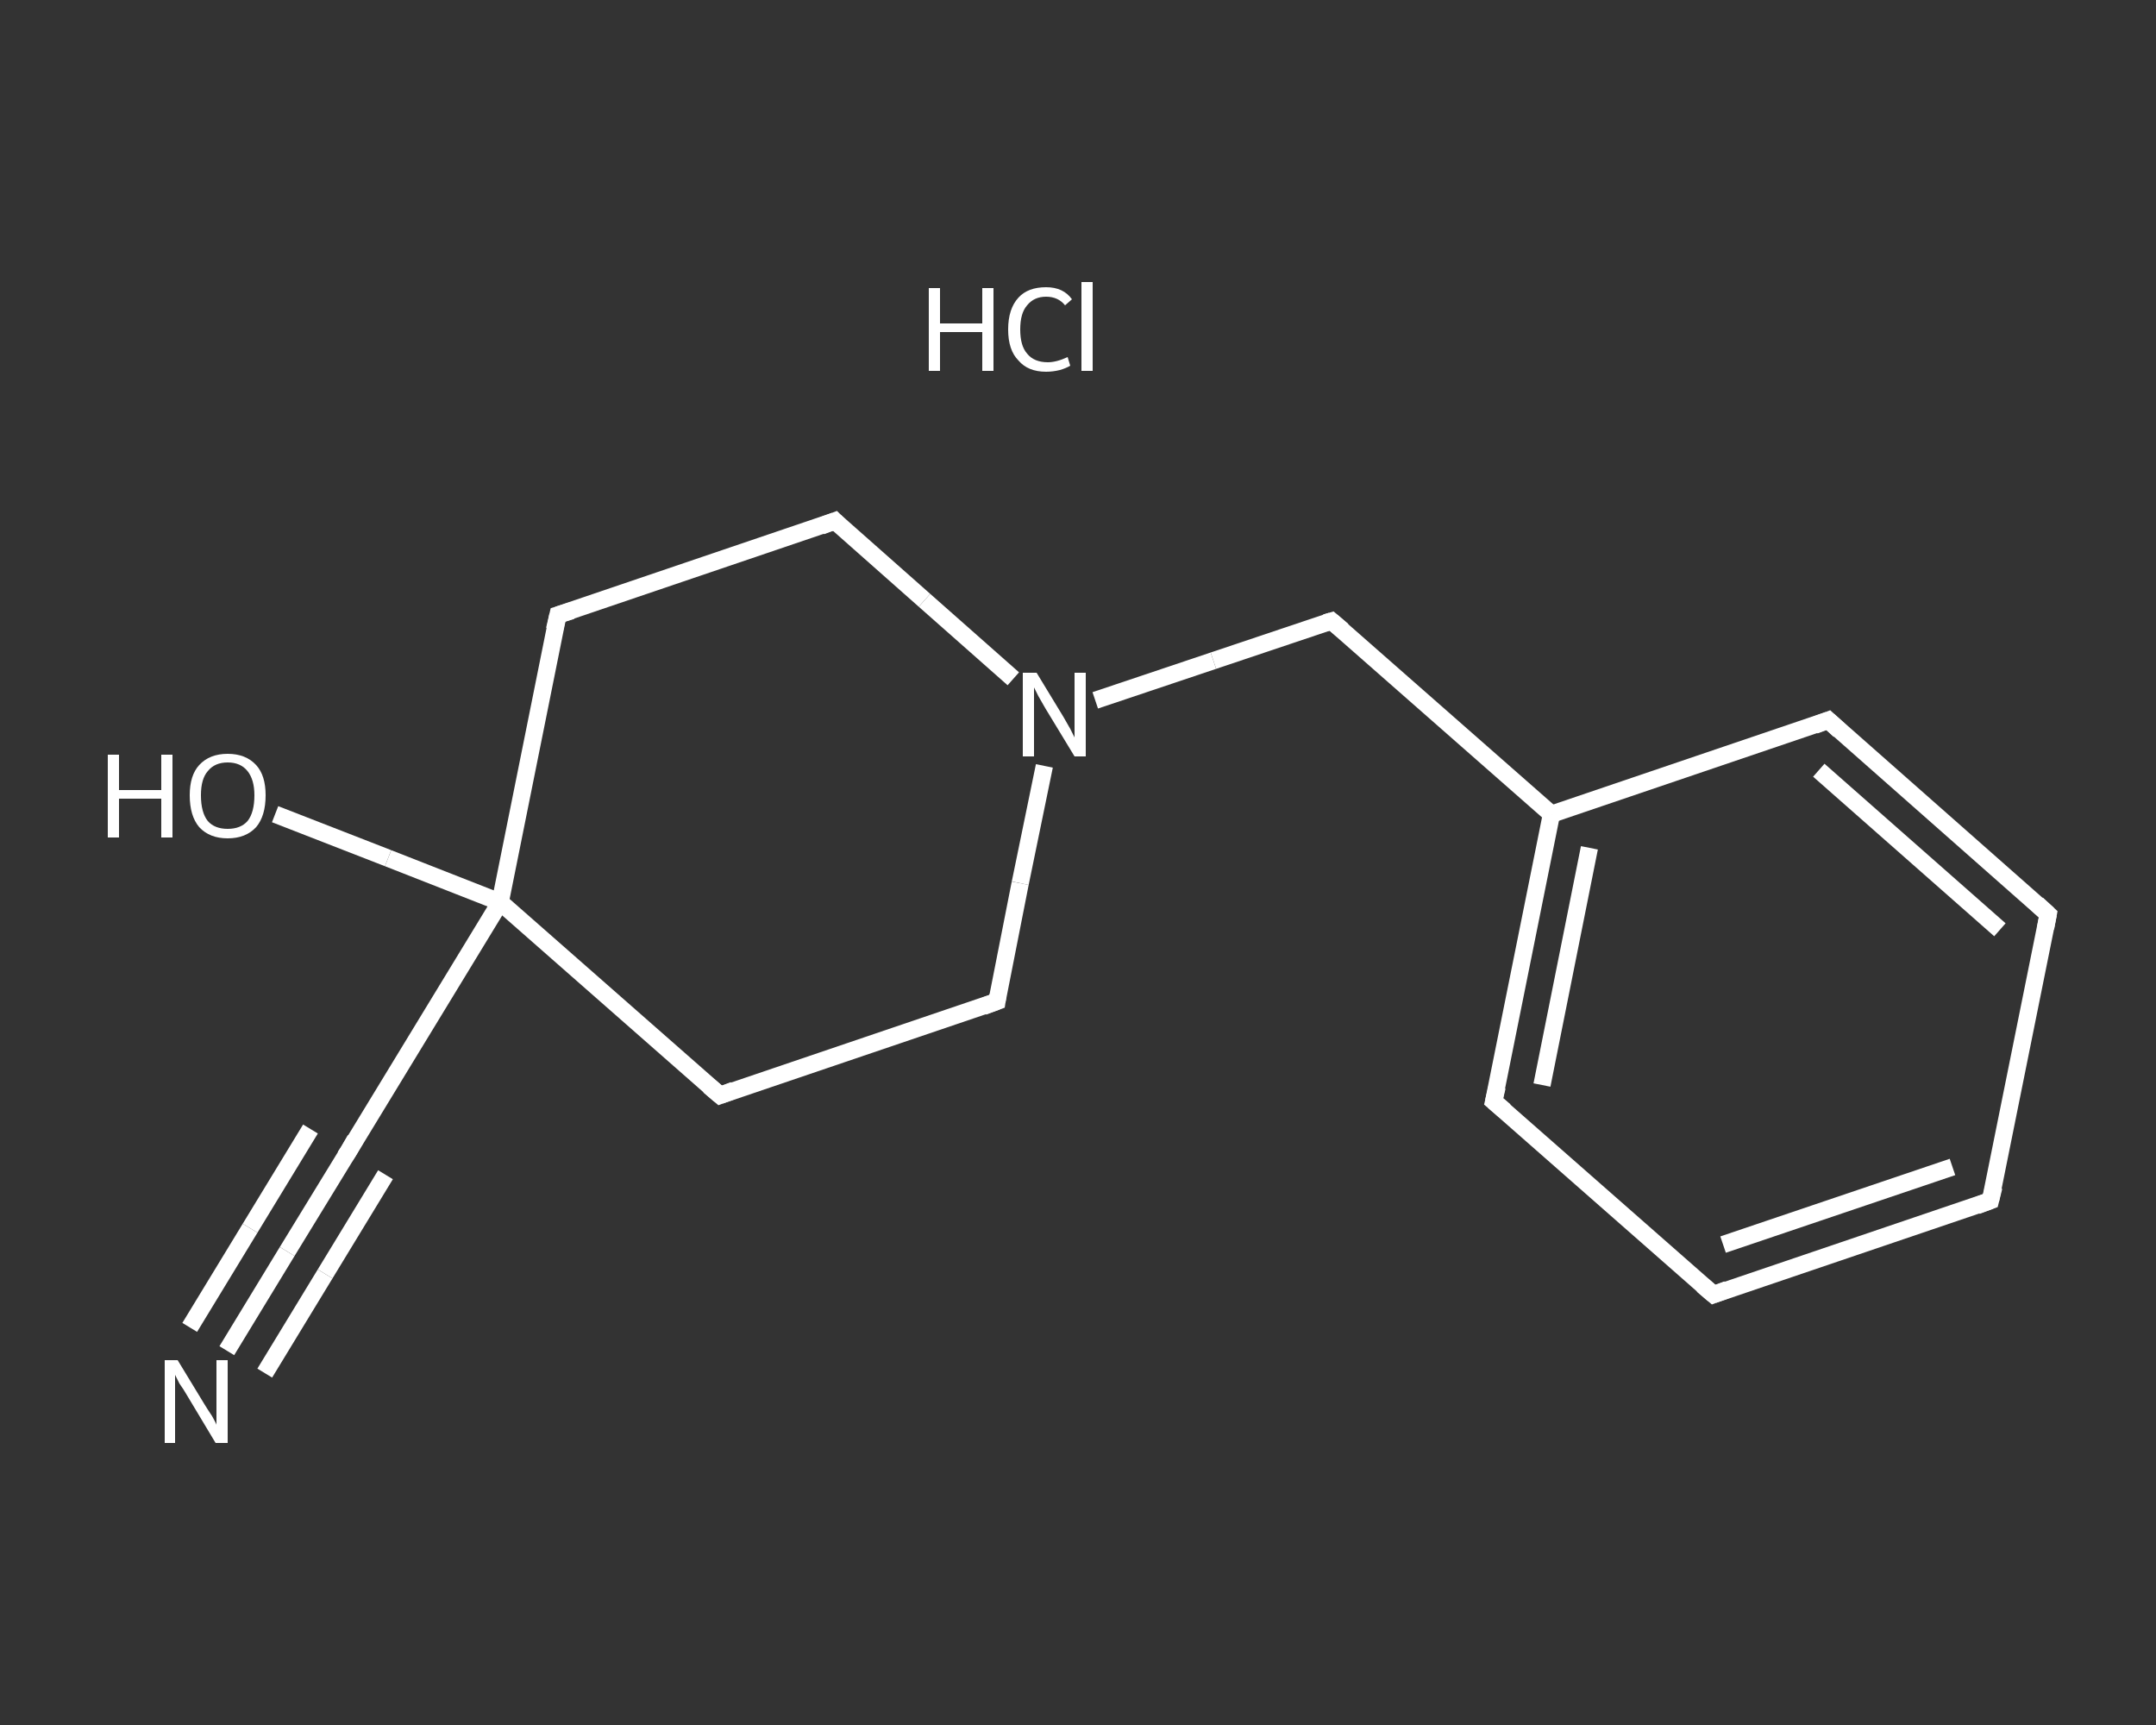 <?xml version='1.0' encoding='iso-8859-1'?>
<svg version='1.1' baseProfile='full'
              xmlns='http://www.w3.org/2000/svg'
                      xmlns:rdkit='http://www.rdkit.org/xml'
                      xmlns:xlink='http://www.w3.org/1999/xlink'
                  xml:space='preserve'
width='250px' height='200px' viewBox='0 0 250 200'>
<rect x="0" y="0" width="250" height="200" fill="#333333" stroke="none"/>
<!-- END OF HEADER -->
<rect style='opacity:1.0;fill:transparent;stroke:none' width='250.0' height='200.0' x='0.0' y='0.0'> </rect>
<path class='bond-0 atom-1 atom-2' d='M 26.3,156.6 L 33.3,145.1' style='fill:none;fill-rule:evenodd;stroke:#FFFFFF;stroke-width:2.0px;stroke-linecap:butt;stroke-linejoin:miter;stroke-opacity:1' />
<path class='bond-0 atom-1 atom-2' d='M 33.3,145.1 L 40.4,133.5' style='fill:none;fill-rule:evenodd;stroke:#FFFFFF;stroke-width:2.0px;stroke-linecap:butt;stroke-linejoin:miter;stroke-opacity:1' />
<path class='bond-0 atom-1 atom-2' d='M 22.0,153.9 L 29.0,142.4' style='fill:none;fill-rule:evenodd;stroke:#FFFFFF;stroke-width:2.0px;stroke-linecap:butt;stroke-linejoin:miter;stroke-opacity:1' />
<path class='bond-0 atom-1 atom-2' d='M 29.0,142.4 L 36.0,130.9' style='fill:none;fill-rule:evenodd;stroke:#FFFFFF;stroke-width:2.0px;stroke-linecap:butt;stroke-linejoin:miter;stroke-opacity:1' />
<path class='bond-0 atom-1 atom-2' d='M 30.7,159.2 L 37.7,147.7' style='fill:none;fill-rule:evenodd;stroke:#FFFFFF;stroke-width:2.0px;stroke-linecap:butt;stroke-linejoin:miter;stroke-opacity:1' />
<path class='bond-0 atom-1 atom-2' d='M 37.7,147.7 L 44.7,136.2' style='fill:none;fill-rule:evenodd;stroke:#FFFFFF;stroke-width:2.0px;stroke-linecap:butt;stroke-linejoin:miter;stroke-opacity:1' />
<path class='bond-1 atom-2 atom-3' d='M 40.4,133.5 L 58.0,104.6' style='fill:none;fill-rule:evenodd;stroke:#FFFFFF;stroke-width:2.0px;stroke-linecap:butt;stroke-linejoin:miter;stroke-opacity:1' />
<path class='bond-2 atom-3 atom-4' d='M 58.0,104.6 L 45.0,99.5' style='fill:none;fill-rule:evenodd;stroke:#FFFFFF;stroke-width:2.0px;stroke-linecap:butt;stroke-linejoin:miter;stroke-opacity:1' />
<path class='bond-2 atom-3 atom-4' d='M 45.0,99.5 L 31.9,94.4' style='fill:none;fill-rule:evenodd;stroke:#FFFFFF;stroke-width:2.0px;stroke-linecap:butt;stroke-linejoin:miter;stroke-opacity:1' />
<path class='bond-3 atom-3 atom-5' d='M 58.0,104.6 L 64.7,71.3' style='fill:none;fill-rule:evenodd;stroke:#FFFFFF;stroke-width:2.0px;stroke-linecap:butt;stroke-linejoin:miter;stroke-opacity:1' />
<path class='bond-4 atom-5 atom-6' d='M 64.7,71.3 L 96.8,60.4' style='fill:none;fill-rule:evenodd;stroke:#FFFFFF;stroke-width:2.0px;stroke-linecap:butt;stroke-linejoin:miter;stroke-opacity:1' />
<path class='bond-5 atom-6 atom-7' d='M 96.8,60.4 L 107.2,69.6' style='fill:none;fill-rule:evenodd;stroke:#FFFFFF;stroke-width:2.0px;stroke-linecap:butt;stroke-linejoin:miter;stroke-opacity:1' />
<path class='bond-5 atom-6 atom-7' d='M 107.2,69.6 L 117.5,78.7' style='fill:none;fill-rule:evenodd;stroke:#FFFFFF;stroke-width:2.0px;stroke-linecap:butt;stroke-linejoin:miter;stroke-opacity:1' />
<path class='bond-6 atom-7 atom-8' d='M 127.0,81.2 L 140.7,76.6' style='fill:none;fill-rule:evenodd;stroke:#FFFFFF;stroke-width:2.0px;stroke-linecap:butt;stroke-linejoin:miter;stroke-opacity:1' />
<path class='bond-6 atom-7 atom-8' d='M 140.7,76.6 L 154.4,72.0' style='fill:none;fill-rule:evenodd;stroke:#FFFFFF;stroke-width:2.0px;stroke-linecap:butt;stroke-linejoin:miter;stroke-opacity:1' />
<path class='bond-7 atom-8 atom-9' d='M 154.4,72.0 L 179.9,94.4' style='fill:none;fill-rule:evenodd;stroke:#FFFFFF;stroke-width:2.0px;stroke-linecap:butt;stroke-linejoin:miter;stroke-opacity:1' />
<path class='bond-8 atom-9 atom-10' d='M 179.9,94.4 L 173.2,127.7' style='fill:none;fill-rule:evenodd;stroke:#FFFFFF;stroke-width:2.0px;stroke-linecap:butt;stroke-linejoin:miter;stroke-opacity:1' />
<path class='bond-8 atom-9 atom-10' d='M 184.3,98.3 L 178.8,125.8' style='fill:none;fill-rule:evenodd;stroke:#FFFFFF;stroke-width:2.0px;stroke-linecap:butt;stroke-linejoin:miter;stroke-opacity:1' />
<path class='bond-9 atom-10 atom-11' d='M 173.2,127.7 L 198.7,150.1' style='fill:none;fill-rule:evenodd;stroke:#FFFFFF;stroke-width:2.0px;stroke-linecap:butt;stroke-linejoin:miter;stroke-opacity:1' />
<path class='bond-10 atom-11 atom-12' d='M 198.7,150.1 L 230.8,139.2' style='fill:none;fill-rule:evenodd;stroke:#FFFFFF;stroke-width:2.0px;stroke-linecap:butt;stroke-linejoin:miter;stroke-opacity:1' />
<path class='bond-10 atom-11 atom-12' d='M 199.8,144.3 L 226.4,135.3' style='fill:none;fill-rule:evenodd;stroke:#FFFFFF;stroke-width:2.0px;stroke-linecap:butt;stroke-linejoin:miter;stroke-opacity:1' />
<path class='bond-11 atom-12 atom-13' d='M 230.8,139.2 L 237.5,106.0' style='fill:none;fill-rule:evenodd;stroke:#FFFFFF;stroke-width:2.0px;stroke-linecap:butt;stroke-linejoin:miter;stroke-opacity:1' />
<path class='bond-12 atom-13 atom-14' d='M 237.5,106.0 L 212.0,83.5' style='fill:none;fill-rule:evenodd;stroke:#FFFFFF;stroke-width:2.0px;stroke-linecap:butt;stroke-linejoin:miter;stroke-opacity:1' />
<path class='bond-12 atom-13 atom-14' d='M 231.9,107.8 L 210.9,89.3' style='fill:none;fill-rule:evenodd;stroke:#FFFFFF;stroke-width:2.0px;stroke-linecap:butt;stroke-linejoin:miter;stroke-opacity:1' />
<path class='bond-13 atom-7 atom-15' d='M 121.1,88.8 L 118.3,102.4' style='fill:none;fill-rule:evenodd;stroke:#FFFFFF;stroke-width:2.0px;stroke-linecap:butt;stroke-linejoin:miter;stroke-opacity:1' />
<path class='bond-13 atom-7 atom-15' d='M 118.3,102.4 L 115.6,116.1' style='fill:none;fill-rule:evenodd;stroke:#FFFFFF;stroke-width:2.0px;stroke-linecap:butt;stroke-linejoin:miter;stroke-opacity:1' />
<path class='bond-14 atom-15 atom-16' d='M 115.6,116.1 L 83.5,127.0' style='fill:none;fill-rule:evenodd;stroke:#FFFFFF;stroke-width:2.0px;stroke-linecap:butt;stroke-linejoin:miter;stroke-opacity:1' />
<path class='bond-15 atom-16 atom-3' d='M 83.5,127.0 L 58.0,104.6' style='fill:none;fill-rule:evenodd;stroke:#FFFFFF;stroke-width:2.0px;stroke-linecap:butt;stroke-linejoin:miter;stroke-opacity:1' />
<path class='bond-16 atom-14 atom-9' d='M 212.0,83.5 L 179.9,94.4' style='fill:none;fill-rule:evenodd;stroke:#FFFFFF;stroke-width:2.0px;stroke-linecap:butt;stroke-linejoin:miter;stroke-opacity:1' />
<path d='M 40.0,134.1 L 40.4,133.5 L 41.2,132.1' style='fill:none;stroke:#FFFFFF;stroke-width:2.0px;stroke-linecap:butt;stroke-linejoin:miter;stroke-opacity:1;' />
<path d='M 64.3,73.0 L 64.7,71.3 L 66.3,70.8' style='fill:none;stroke:#FFFFFF;stroke-width:2.0px;stroke-linecap:butt;stroke-linejoin:miter;stroke-opacity:1;' />
<path d='M 95.2,61.0 L 96.8,60.4 L 97.3,60.9' style='fill:none;stroke:#FFFFFF;stroke-width:2.0px;stroke-linecap:butt;stroke-linejoin:miter;stroke-opacity:1;' />
<path d='M 153.7,72.2 L 154.4,72.0 L 155.7,73.1' style='fill:none;stroke:#FFFFFF;stroke-width:2.0px;stroke-linecap:butt;stroke-linejoin:miter;stroke-opacity:1;' />
<path d='M 173.6,126.0 L 173.2,127.7 L 174.5,128.8' style='fill:none;stroke:#FFFFFF;stroke-width:2.0px;stroke-linecap:butt;stroke-linejoin:miter;stroke-opacity:1;' />
<path d='M 197.4,149.0 L 198.7,150.1 L 200.3,149.5' style='fill:none;stroke:#FFFFFF;stroke-width:2.0px;stroke-linecap:butt;stroke-linejoin:miter;stroke-opacity:1;' />
<path d='M 229.2,139.8 L 230.8,139.2 L 231.2,137.6' style='fill:none;stroke:#FFFFFF;stroke-width:2.0px;stroke-linecap:butt;stroke-linejoin:miter;stroke-opacity:1;' />
<path d='M 237.2,107.6 L 237.5,106.0 L 236.2,104.8' style='fill:none;stroke:#FFFFFF;stroke-width:2.0px;stroke-linecap:butt;stroke-linejoin:miter;stroke-opacity:1;' />
<path d='M 213.3,84.7 L 212.0,83.5 L 210.4,84.1' style='fill:none;stroke:#FFFFFF;stroke-width:2.0px;stroke-linecap:butt;stroke-linejoin:miter;stroke-opacity:1;' />
<path d='M 115.7,115.4 L 115.6,116.1 L 114.0,116.7' style='fill:none;stroke:#FFFFFF;stroke-width:2.0px;stroke-linecap:butt;stroke-linejoin:miter;stroke-opacity:1;' />
<path d='M 85.1,126.4 L 83.5,127.0 L 82.2,125.9' style='fill:none;stroke:#FFFFFF;stroke-width:2.0px;stroke-linecap:butt;stroke-linejoin:miter;stroke-opacity:1;' />
<path class='atom-0' d='M 107.7 33.4
L 109.0 33.4
L 109.0 37.5
L 113.9 37.5
L 113.9 33.4
L 115.2 33.4
L 115.2 43.0
L 113.9 43.0
L 113.9 38.5
L 109.0 38.5
L 109.0 43.0
L 107.7 43.0
L 107.7 33.4
' fill='#FFFFFF'/>
<path class='atom-0' d='M 116.9 38.2
Q 116.9 35.8, 118.1 34.5
Q 119.2 33.3, 121.3 33.3
Q 123.3 33.3, 124.3 34.7
L 123.5 35.4
Q 122.7 34.4, 121.3 34.4
Q 119.9 34.4, 119.1 35.4
Q 118.3 36.3, 118.3 38.2
Q 118.3 40.1, 119.1 41.0
Q 119.9 42.0, 121.5 42.0
Q 122.5 42.0, 123.8 41.4
L 124.1 42.4
Q 123.6 42.7, 122.9 42.9
Q 122.1 43.1, 121.3 43.1
Q 119.2 43.1, 118.1 41.8
Q 116.9 40.6, 116.9 38.2
' fill='#FFFFFF'/>
<path class='atom-0' d='M 125.4 32.7
L 126.7 32.7
L 126.7 43.0
L 125.4 43.0
L 125.4 32.7
' fill='#FFFFFF'/>
<path class='atom-1' d='M 20.6 157.7
L 23.7 162.8
Q 24.0 163.3, 24.6 164.2
Q 25.1 165.1, 25.1 165.2
L 25.1 157.7
L 26.4 157.7
L 26.4 167.3
L 25.0 167.3
L 21.7 161.8
Q 21.3 161.1, 20.8 160.4
Q 20.4 159.6, 20.3 159.4
L 20.3 167.3
L 19.1 167.3
L 19.1 157.7
L 20.6 157.7
' fill='#FFFFFF'/>
<path class='atom-4' d='M 12.5 87.5
L 13.8 87.5
L 13.8 91.6
L 18.7 91.6
L 18.7 87.5
L 20.0 87.5
L 20.0 97.1
L 18.7 97.1
L 18.7 92.6
L 13.8 92.6
L 13.8 97.1
L 12.5 97.1
L 12.5 87.5
' fill='#FFFFFF'/>
<path class='atom-4' d='M 22.0 92.2
Q 22.0 89.9, 23.1 88.7
Q 24.3 87.4, 26.4 87.4
Q 28.5 87.4, 29.7 88.7
Q 30.8 89.9, 30.8 92.2
Q 30.8 94.6, 29.7 95.9
Q 28.5 97.2, 26.4 97.2
Q 24.3 97.2, 23.1 95.9
Q 22.0 94.6, 22.0 92.2
M 26.4 96.1
Q 27.9 96.1, 28.7 95.2
Q 29.5 94.2, 29.5 92.2
Q 29.5 90.4, 28.7 89.4
Q 27.9 88.4, 26.4 88.4
Q 24.9 88.4, 24.1 89.4
Q 23.3 90.3, 23.3 92.2
Q 23.3 94.2, 24.1 95.2
Q 24.9 96.1, 26.4 96.1
' fill='#FFFFFF'/>
<path class='atom-7' d='M 120.2 78.0
L 123.3 83.1
Q 123.6 83.6, 124.1 84.5
Q 124.6 85.5, 124.6 85.5
L 124.6 78.0
L 125.9 78.0
L 125.9 87.7
L 124.6 87.7
L 121.2 82.1
Q 120.8 81.4, 120.4 80.7
Q 120.0 79.9, 119.9 79.7
L 119.9 87.7
L 118.6 87.7
L 118.6 78.0
L 120.2 78.0
' fill='#FFFFFF'/>
</svg>

